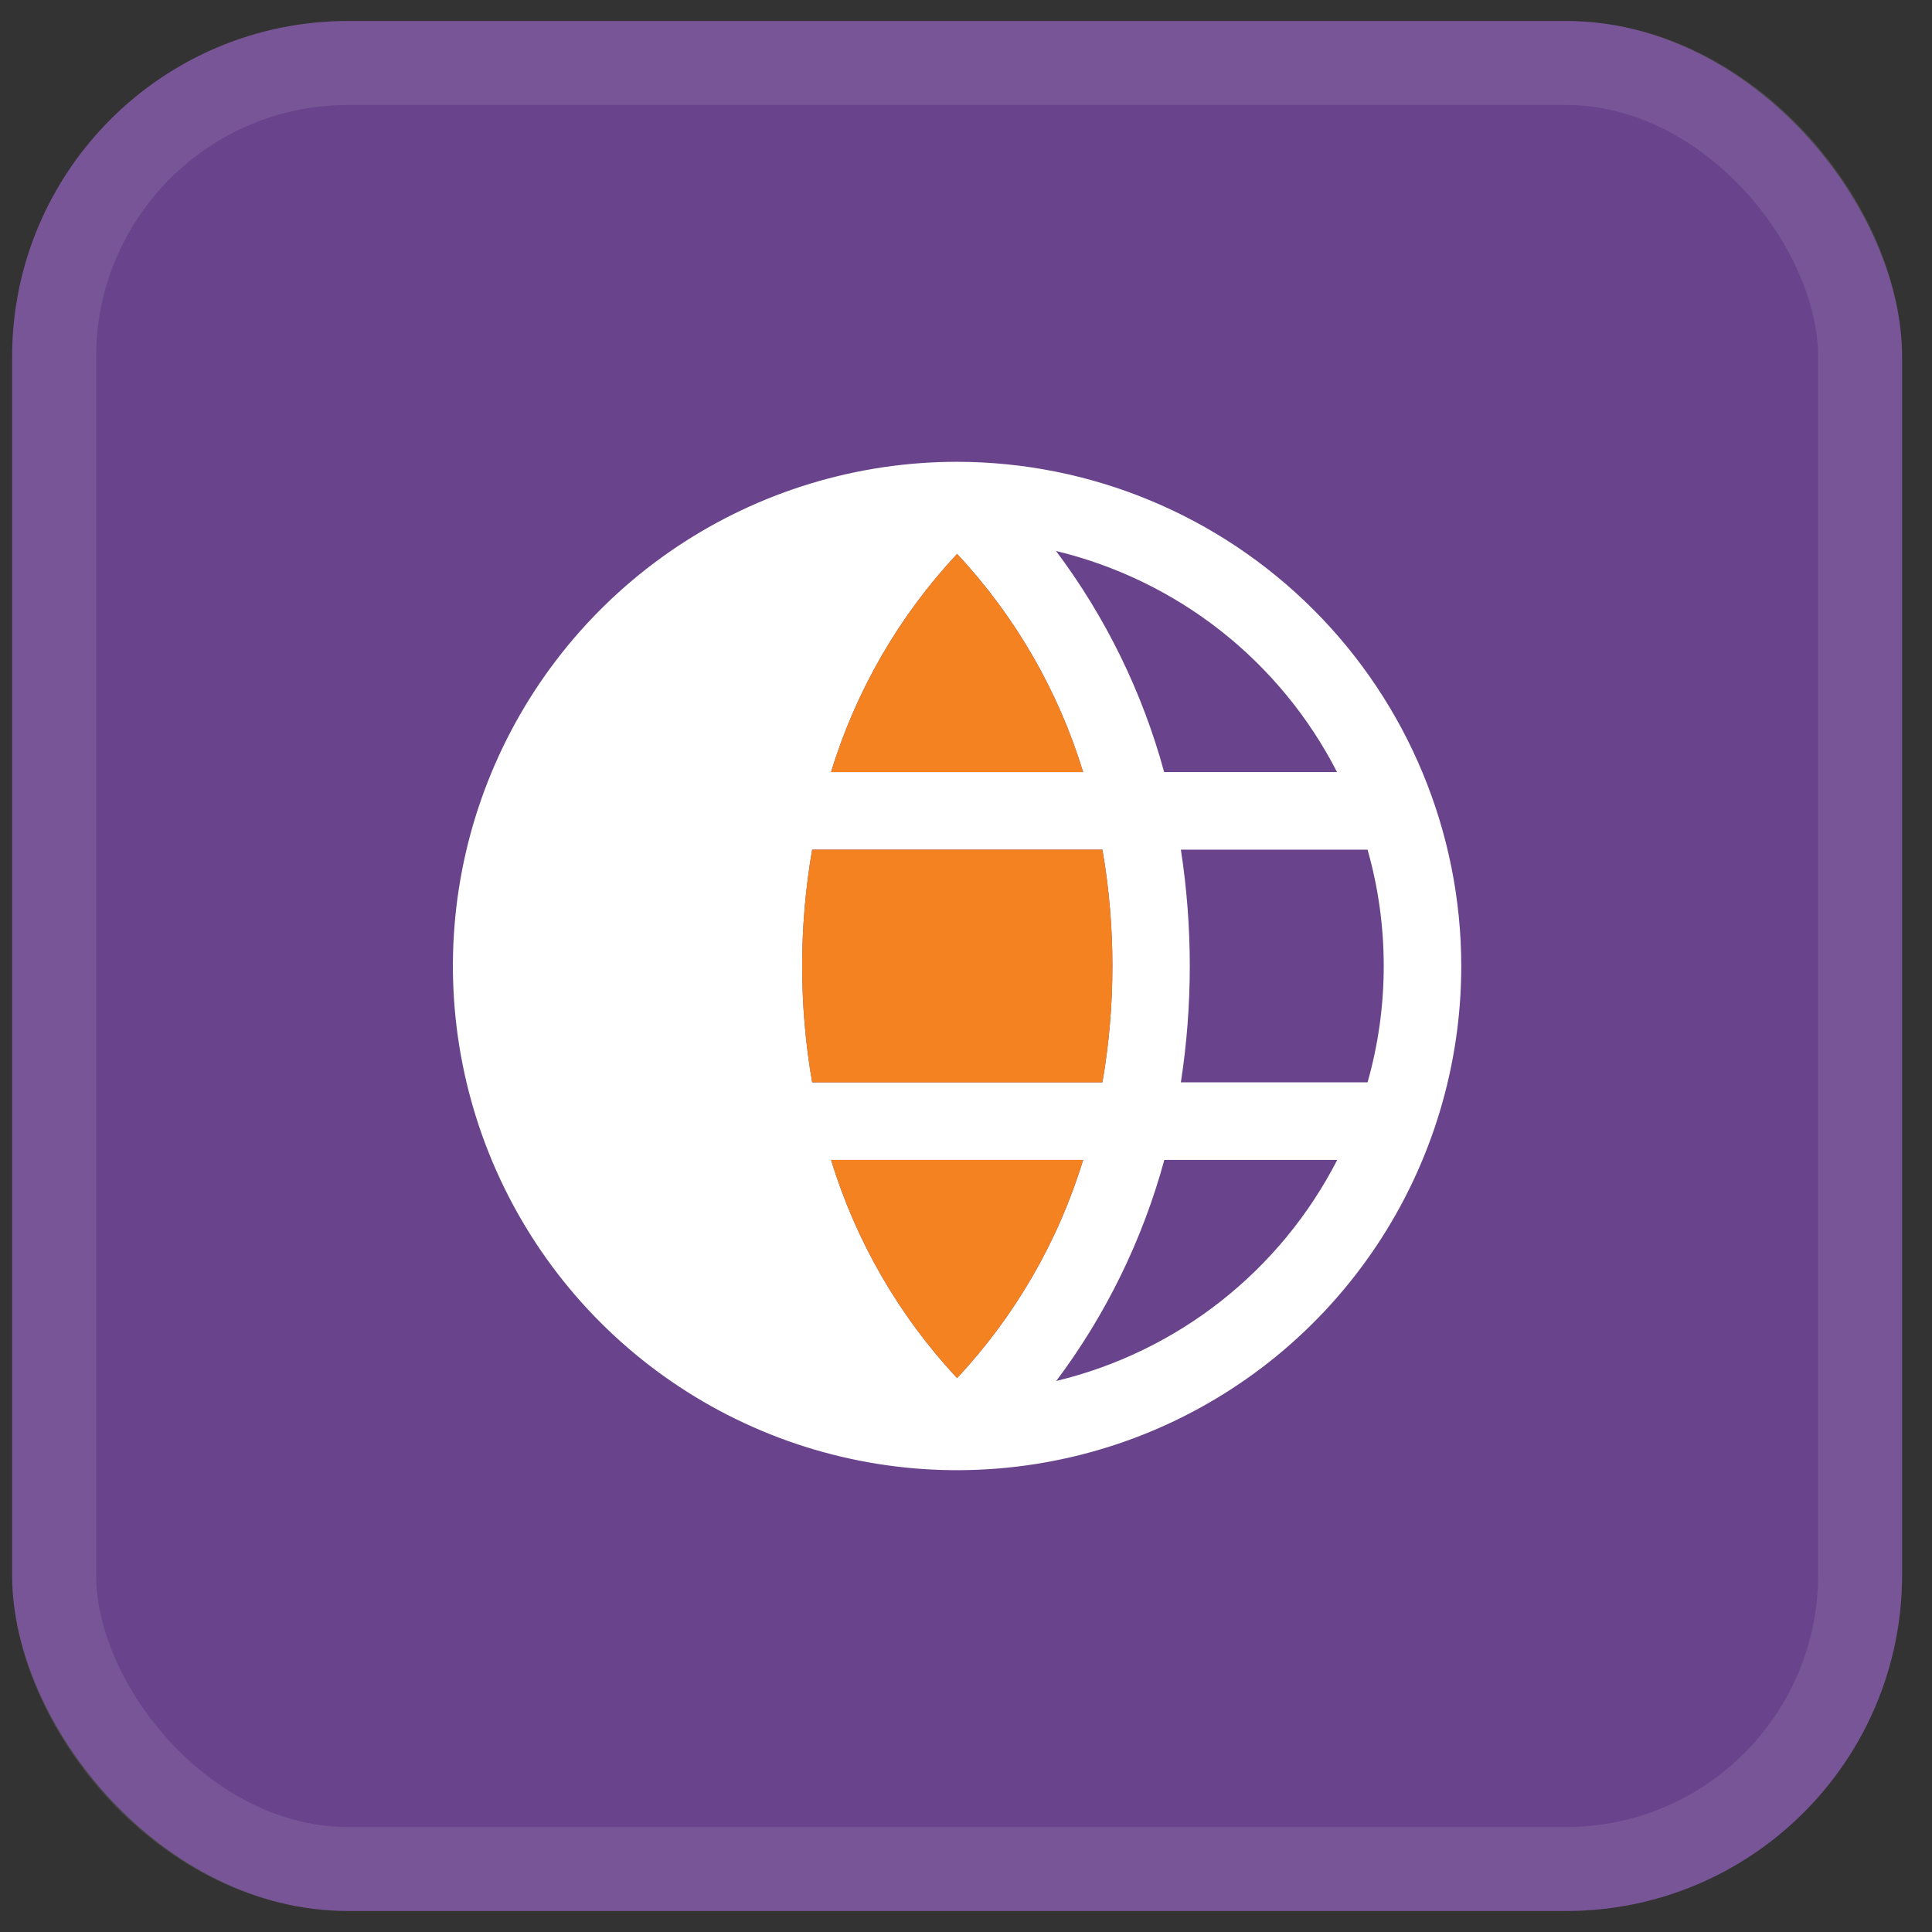 <svg width="46" height="46" viewBox="0 0 46 46" fill="none" xmlns="http://www.w3.org/2000/svg">
<rect x="0" y="0" width="46" height="46" fill="#333333" stroke="none"/>
<rect x="0.288" y="0.5" width="45" height="45" rx="8" fill="#69438B"/>
<rect x="1.288" y="1.5" width="43" height="43" rx="7" stroke="white" stroke-opacity="0.1" stroke-width="2"/>
<path d="M22.788 10.995C20.414 10.995 18.093 11.699 16.118 13.018C14.144 14.338 12.606 16.212 11.697 18.406C10.788 20.6 10.551 23.013 11.014 25.342C11.477 27.671 12.62 29.81 14.299 31.489C15.978 33.167 18.117 34.311 20.446 34.774C22.774 35.237 25.188 34.999 27.382 34.091C29.575 33.182 31.45 31.644 32.769 29.669C34.088 27.695 34.792 25.374 34.792 23C34.789 19.817 33.523 16.766 31.272 14.515C29.022 12.265 25.971 10.999 22.788 10.995ZM31.833 18.383H27.718C27.2 16.482 26.326 14.696 25.144 13.119C26.572 13.463 27.91 14.111 29.065 15.019C30.22 15.928 31.164 17.075 31.834 18.383H31.833ZM32.946 23C32.946 23.937 32.817 24.869 32.561 25.77H28.116C28.399 23.934 28.399 22.066 28.116 20.23H32.561C32.817 21.131 32.946 22.063 32.946 23ZM22.788 13.188C24.171 14.669 25.197 16.445 25.789 18.383H19.787C20.378 16.445 21.405 14.668 22.788 13.188ZM19.787 27.617H25.789C25.198 29.555 24.171 31.331 22.788 32.812C21.405 31.331 20.379 29.555 19.787 27.617ZM19.337 25.77C19.02 23.937 19.02 22.063 19.337 20.23H26.248C26.565 22.063 26.565 23.937 26.248 25.77H19.337ZM25.148 32.881C26.331 31.304 27.204 29.518 27.722 27.617H31.839C31.168 28.925 30.223 30.073 29.067 30.982C27.912 31.89 26.573 32.538 25.144 32.881H25.148Z" fill="white"/>
<path d="M22.788 13.188C24.171 14.669 25.197 16.445 25.789 18.383H19.787C20.378 16.445 21.405 14.668 22.788 13.188ZM19.787 27.617H25.789C25.198 29.555 24.171 31.331 22.788 32.812C21.405 31.331 20.379 29.555 19.787 27.617ZM19.337 25.77C19.02 23.937 19.02 22.063 19.337 20.23H26.248C26.565 22.063 26.565 23.937 26.248 25.77H19.337Z" fill="#F58220"/>
</svg>
